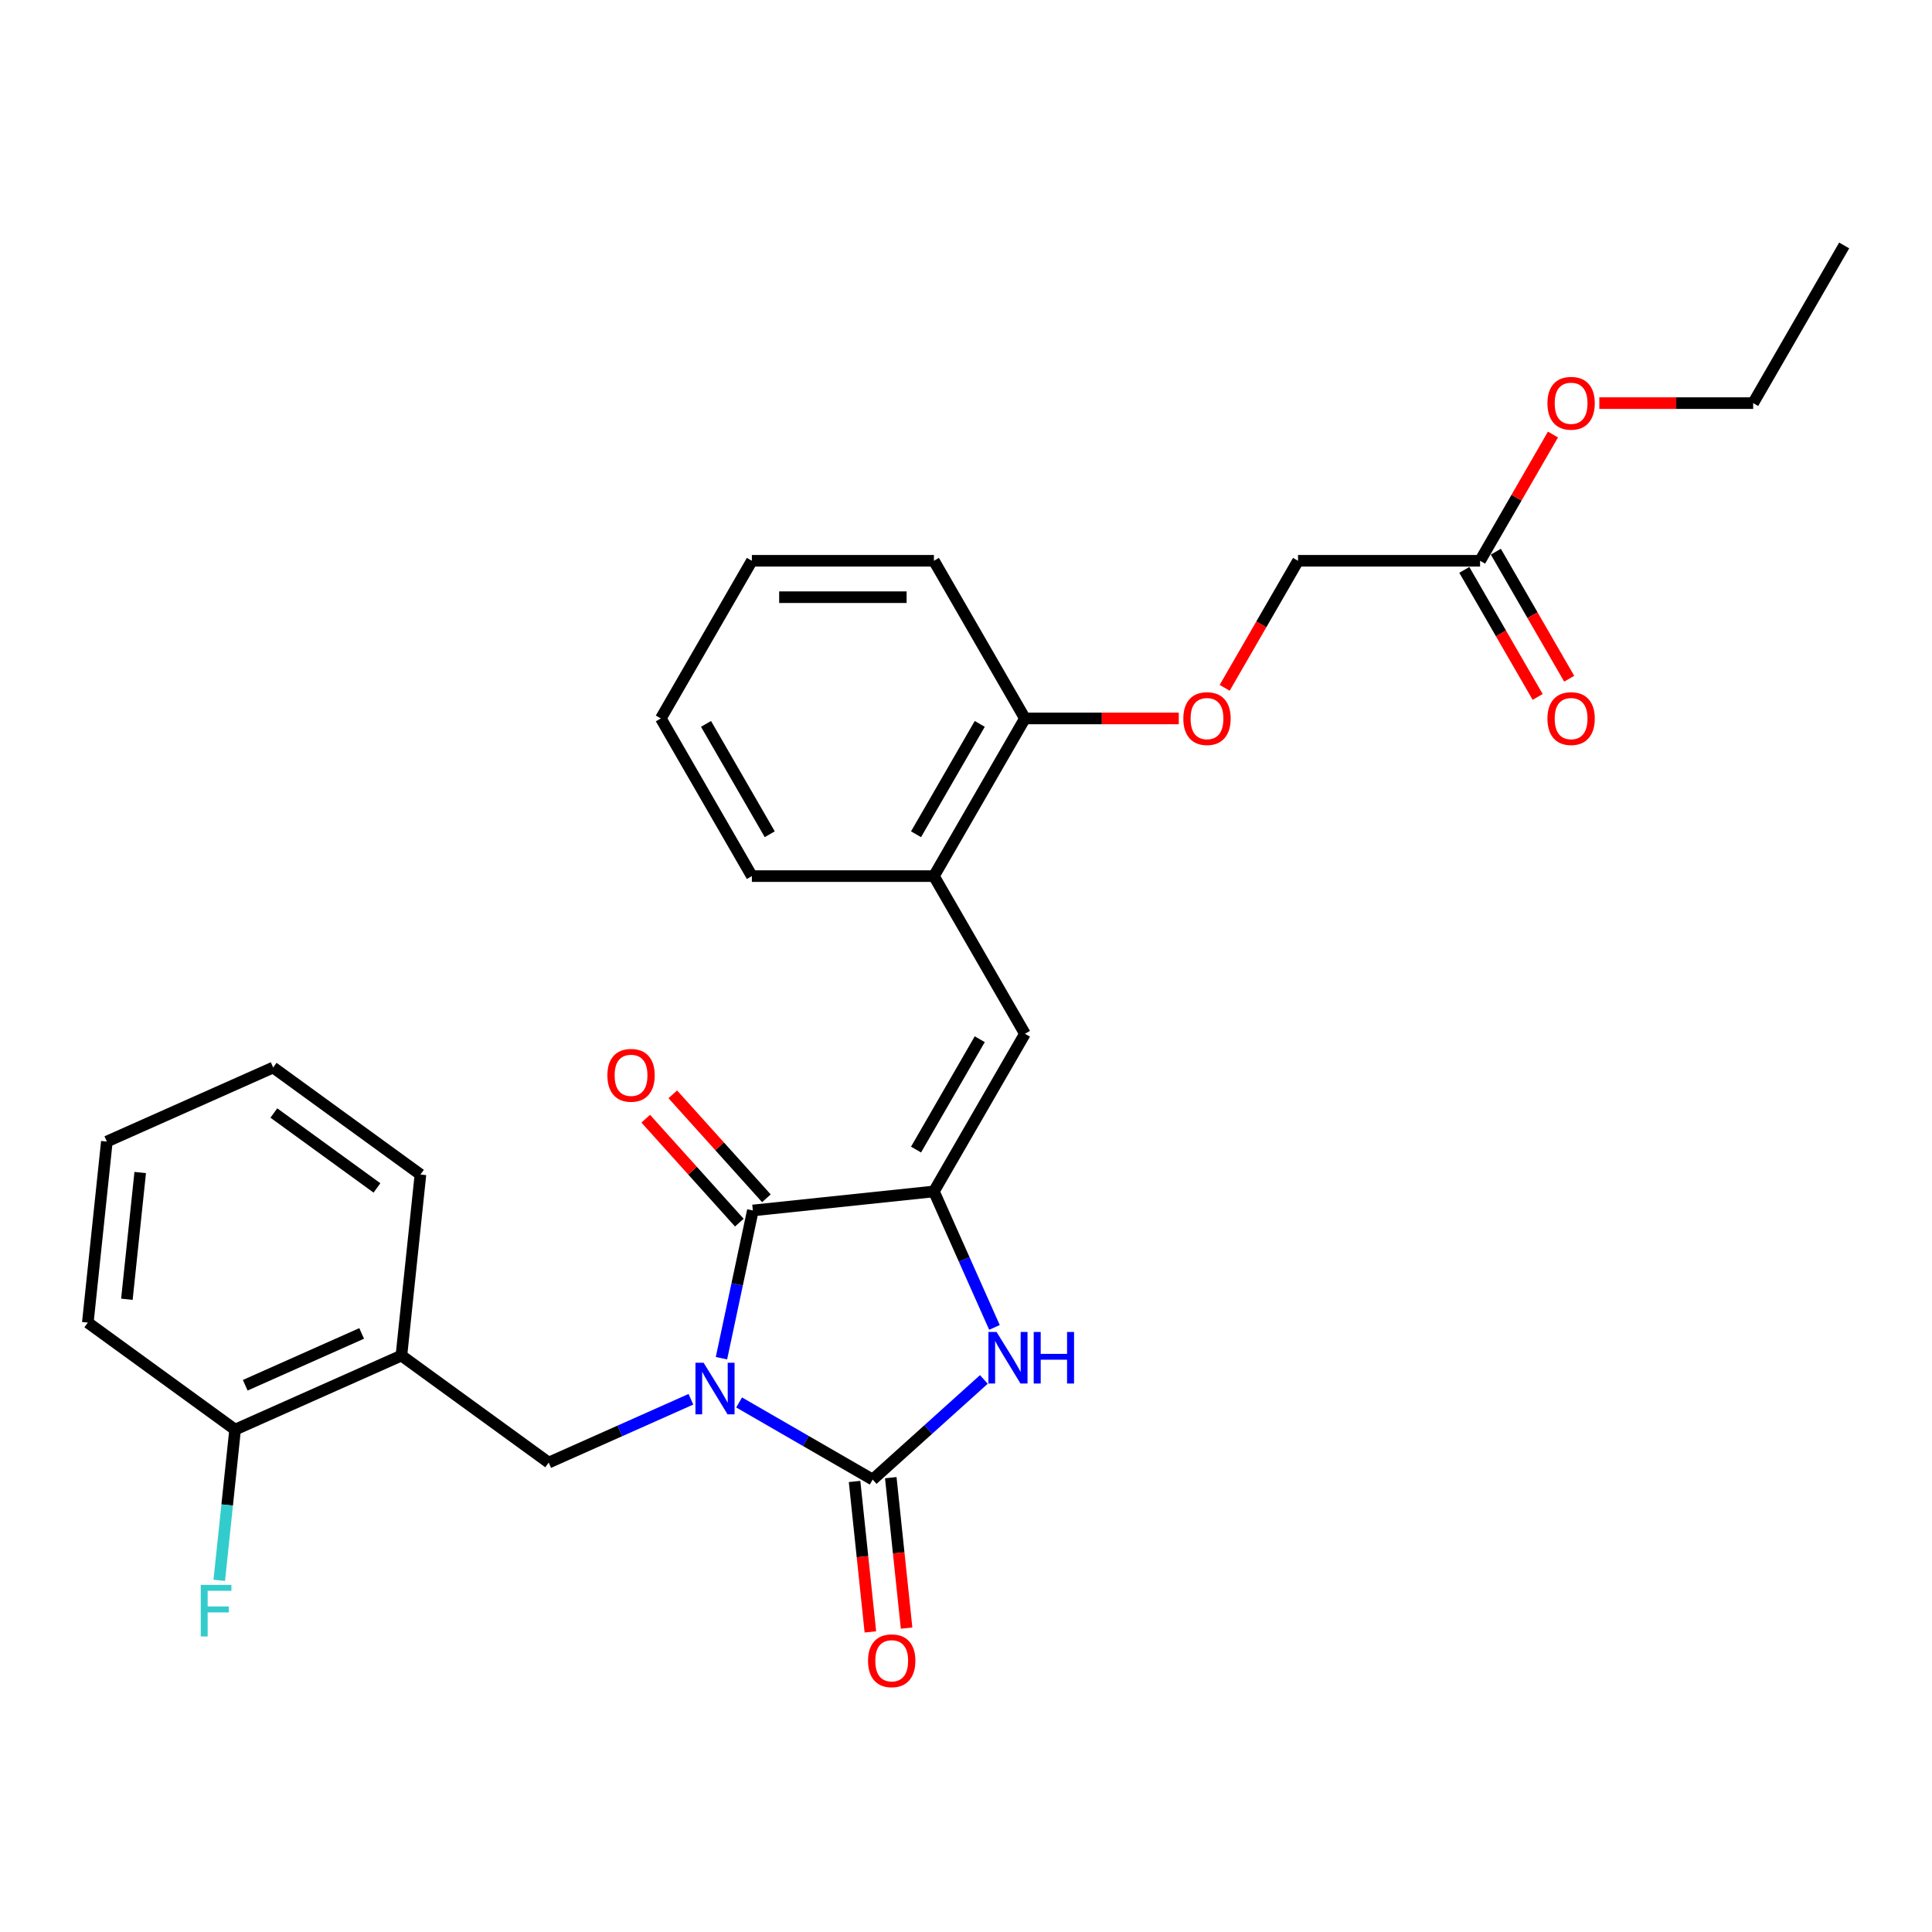 <?xml version='1.0' encoding='iso-8859-1'?>
<svg version='1.1' baseProfile='full'
              xmlns='http://www.w3.org/2000/svg'
                      xmlns:rdkit='http://www.rdkit.org/xml'
                      xmlns:xlink='http://www.w3.org/1999/xlink'
                  xml:space='preserve'
width='1000px' height='1000px' viewBox='0 0 1000 1000'>
<!-- END OF HEADER -->
<rect style='opacity:1.0;fill:#FFFFFF;stroke:none' width='1000' height='1000' x='0' y='0'> </rect>
<path class='bond-0' d='M 382.565,725.907 L 417.13,745.863' style='fill:none;fill-rule:evenodd;stroke:#0000FF;stroke-width:6px;stroke-linecap:butt;stroke-linejoin:miter;stroke-opacity:1' />
<path class='bond-0' d='M 417.13,745.863 L 451.695,765.819' style='fill:none;fill-rule:evenodd;stroke:#000000;stroke-width:6px;stroke-linecap:butt;stroke-linejoin:miter;stroke-opacity:1' />
<path class='bond-1' d='M 373.426,703.005 L 381.553,664.769' style='fill:none;fill-rule:evenodd;stroke:#0000FF;stroke-width:6px;stroke-linecap:butt;stroke-linejoin:miter;stroke-opacity:1' />
<path class='bond-1' d='M 381.553,664.769 L 389.681,626.533' style='fill:none;fill-rule:evenodd;stroke:#000000;stroke-width:6px;stroke-linecap:butt;stroke-linejoin:miter;stroke-opacity:1' />
<path class='bond-4' d='M 357.613,724.259 L 320.809,740.645' style='fill:none;fill-rule:evenodd;stroke:#0000FF;stroke-width:6px;stroke-linecap:butt;stroke-linejoin:miter;stroke-opacity:1' />
<path class='bond-4' d='M 320.809,740.645 L 284.006,757.031' style='fill:none;fill-rule:evenodd;stroke:#000000;stroke-width:6px;stroke-linecap:butt;stroke-linejoin:miter;stroke-opacity:1' />
<path class='bond-3' d='M 451.695,765.819 L 480.47,739.91' style='fill:none;fill-rule:evenodd;stroke:#000000;stroke-width:6px;stroke-linecap:butt;stroke-linejoin:miter;stroke-opacity:1' />
<path class='bond-3' d='M 480.47,739.91 L 509.245,714' style='fill:none;fill-rule:evenodd;stroke:#0000FF;stroke-width:6px;stroke-linecap:butt;stroke-linejoin:miter;stroke-opacity:1' />
<path class='bond-8' d='M 442.324,766.804 L 446.415,805.736' style='fill:none;fill-rule:evenodd;stroke:#000000;stroke-width:6px;stroke-linecap:butt;stroke-linejoin:miter;stroke-opacity:1' />
<path class='bond-8' d='M 446.415,805.736 L 450.507,844.668' style='fill:none;fill-rule:evenodd;stroke:#FF0000;stroke-width:6px;stroke-linecap:butt;stroke-linejoin:miter;stroke-opacity:1' />
<path class='bond-8' d='M 461.066,764.834 L 465.158,803.766' style='fill:none;fill-rule:evenodd;stroke:#000000;stroke-width:6px;stroke-linecap:butt;stroke-linejoin:miter;stroke-opacity:1' />
<path class='bond-8' d='M 465.158,803.766 L 469.25,842.698' style='fill:none;fill-rule:evenodd;stroke:#FF0000;stroke-width:6px;stroke-linecap:butt;stroke-linejoin:miter;stroke-opacity:1' />
<path class='bond-2' d='M 389.681,626.533 L 483.395,616.683' style='fill:none;fill-rule:evenodd;stroke:#000000;stroke-width:6px;stroke-linecap:butt;stroke-linejoin:miter;stroke-opacity:1' />
<path class='bond-9' d='M 396.683,620.228 L 372.46,593.325' style='fill:none;fill-rule:evenodd;stroke:#000000;stroke-width:6px;stroke-linecap:butt;stroke-linejoin:miter;stroke-opacity:1' />
<path class='bond-9' d='M 372.46,593.325 L 348.237,566.422' style='fill:none;fill-rule:evenodd;stroke:#FF0000;stroke-width:6px;stroke-linecap:butt;stroke-linejoin:miter;stroke-opacity:1' />
<path class='bond-9' d='M 382.678,632.838 L 358.455,605.935' style='fill:none;fill-rule:evenodd;stroke:#000000;stroke-width:6px;stroke-linecap:butt;stroke-linejoin:miter;stroke-opacity:1' />
<path class='bond-9' d='M 358.455,605.935 L 334.231,579.033' style='fill:none;fill-rule:evenodd;stroke:#FF0000;stroke-width:6px;stroke-linecap:butt;stroke-linejoin:miter;stroke-opacity:1' />
<path class='bond-5' d='M 483.395,616.683 L 530.51,535.077' style='fill:none;fill-rule:evenodd;stroke:#000000;stroke-width:6px;stroke-linecap:butt;stroke-linejoin:miter;stroke-opacity:1' />
<path class='bond-5' d='M 474.141,595.019 L 507.121,537.895' style='fill:none;fill-rule:evenodd;stroke:#000000;stroke-width:6px;stroke-linecap:butt;stroke-linejoin:miter;stroke-opacity:1' />
<path class='bond-28' d='M 483.395,616.683 L 499.063,651.876' style='fill:none;fill-rule:evenodd;stroke:#000000;stroke-width:6px;stroke-linecap:butt;stroke-linejoin:miter;stroke-opacity:1' />
<path class='bond-28' d='M 499.063,651.876 L 514.732,687.068' style='fill:none;fill-rule:evenodd;stroke:#0000FF;stroke-width:6px;stroke-linecap:butt;stroke-linejoin:miter;stroke-opacity:1' />
<path class='bond-6' d='M 284.006,757.031 L 207.772,701.644' style='fill:none;fill-rule:evenodd;stroke:#000000;stroke-width:6px;stroke-linecap:butt;stroke-linejoin:miter;stroke-opacity:1' />
<path class='bond-7' d='M 530.51,535.077 L 483.395,453.472' style='fill:none;fill-rule:evenodd;stroke:#000000;stroke-width:6px;stroke-linecap:butt;stroke-linejoin:miter;stroke-opacity:1' />
<path class='bond-12' d='M 207.772,701.644 L 121.688,739.97' style='fill:none;fill-rule:evenodd;stroke:#000000;stroke-width:6px;stroke-linecap:butt;stroke-linejoin:miter;stroke-opacity:1' />
<path class='bond-12' d='M 187.194,690.176 L 126.935,717.005' style='fill:none;fill-rule:evenodd;stroke:#000000;stroke-width:6px;stroke-linecap:butt;stroke-linejoin:miter;stroke-opacity:1' />
<path class='bond-18' d='M 207.772,701.644 L 217.622,607.93' style='fill:none;fill-rule:evenodd;stroke:#000000;stroke-width:6px;stroke-linecap:butt;stroke-linejoin:miter;stroke-opacity:1' />
<path class='bond-11' d='M 483.395,453.472 L 530.51,371.866' style='fill:none;fill-rule:evenodd;stroke:#000000;stroke-width:6px;stroke-linecap:butt;stroke-linejoin:miter;stroke-opacity:1' />
<path class='bond-11' d='M 474.141,431.808 L 507.121,374.684' style='fill:none;fill-rule:evenodd;stroke:#000000;stroke-width:6px;stroke-linecap:butt;stroke-linejoin:miter;stroke-opacity:1' />
<path class='bond-19' d='M 483.395,453.472 L 389.165,453.472' style='fill:none;fill-rule:evenodd;stroke:#000000;stroke-width:6px;stroke-linecap:butt;stroke-linejoin:miter;stroke-opacity:1' />
<path class='bond-10' d='M 766.085,290.26 L 671.855,290.26' style='fill:none;fill-rule:evenodd;stroke:#000000;stroke-width:6px;stroke-linecap:butt;stroke-linejoin:miter;stroke-opacity:1' />
<path class='bond-14' d='M 757.925,294.972 L 776.907,327.85' style='fill:none;fill-rule:evenodd;stroke:#000000;stroke-width:6px;stroke-linecap:butt;stroke-linejoin:miter;stroke-opacity:1' />
<path class='bond-14' d='M 776.907,327.85 L 795.889,360.728' style='fill:none;fill-rule:evenodd;stroke:#FF0000;stroke-width:6px;stroke-linecap:butt;stroke-linejoin:miter;stroke-opacity:1' />
<path class='bond-14' d='M 774.246,285.549 L 793.228,318.427' style='fill:none;fill-rule:evenodd;stroke:#000000;stroke-width:6px;stroke-linecap:butt;stroke-linejoin:miter;stroke-opacity:1' />
<path class='bond-14' d='M 793.228,318.427 L 812.21,351.305' style='fill:none;fill-rule:evenodd;stroke:#FF0000;stroke-width:6px;stroke-linecap:butt;stroke-linejoin:miter;stroke-opacity:1' />
<path class='bond-17' d='M 766.085,290.26 L 784.948,257.59' style='fill:none;fill-rule:evenodd;stroke:#000000;stroke-width:6px;stroke-linecap:butt;stroke-linejoin:miter;stroke-opacity:1' />
<path class='bond-17' d='M 784.948,257.59 L 803.81,224.919' style='fill:none;fill-rule:evenodd;stroke:#FF0000;stroke-width:6px;stroke-linecap:butt;stroke-linejoin:miter;stroke-opacity:1' />
<path class='bond-13' d='M 530.51,371.866 L 570.322,371.866' style='fill:none;fill-rule:evenodd;stroke:#000000;stroke-width:6px;stroke-linecap:butt;stroke-linejoin:miter;stroke-opacity:1' />
<path class='bond-13' d='M 570.322,371.866 L 610.134,371.866' style='fill:none;fill-rule:evenodd;stroke:#FF0000;stroke-width:6px;stroke-linecap:butt;stroke-linejoin:miter;stroke-opacity:1' />
<path class='bond-20' d='M 530.51,371.866 L 483.395,290.26' style='fill:none;fill-rule:evenodd;stroke:#000000;stroke-width:6px;stroke-linecap:butt;stroke-linejoin:miter;stroke-opacity:1' />
<path class='bond-16' d='M 121.688,739.97 L 117.588,778.978' style='fill:none;fill-rule:evenodd;stroke:#000000;stroke-width:6px;stroke-linecap:butt;stroke-linejoin:miter;stroke-opacity:1' />
<path class='bond-16' d='M 117.588,778.978 L 113.489,817.986' style='fill:none;fill-rule:evenodd;stroke:#33CCCC;stroke-width:6px;stroke-linecap:butt;stroke-linejoin:miter;stroke-opacity:1' />
<path class='bond-21' d='M 121.688,739.97 L 45.455,684.583' style='fill:none;fill-rule:evenodd;stroke:#000000;stroke-width:6px;stroke-linecap:butt;stroke-linejoin:miter;stroke-opacity:1' />
<path class='bond-15' d='M 633.891,356.017 L 652.873,323.138' style='fill:none;fill-rule:evenodd;stroke:#FF0000;stroke-width:6px;stroke-linecap:butt;stroke-linejoin:miter;stroke-opacity:1' />
<path class='bond-15' d='M 652.873,323.138 L 671.855,290.26' style='fill:none;fill-rule:evenodd;stroke:#000000;stroke-width:6px;stroke-linecap:butt;stroke-linejoin:miter;stroke-opacity:1' />
<path class='bond-22' d='M 827.806,208.655 L 867.618,208.655' style='fill:none;fill-rule:evenodd;stroke:#FF0000;stroke-width:6px;stroke-linecap:butt;stroke-linejoin:miter;stroke-opacity:1' />
<path class='bond-22' d='M 867.618,208.655 L 907.43,208.655' style='fill:none;fill-rule:evenodd;stroke:#000000;stroke-width:6px;stroke-linecap:butt;stroke-linejoin:miter;stroke-opacity:1' />
<path class='bond-23' d='M 217.622,607.93 L 141.388,552.543' style='fill:none;fill-rule:evenodd;stroke:#000000;stroke-width:6px;stroke-linecap:butt;stroke-linejoin:miter;stroke-opacity:1' />
<path class='bond-23' d='M 195.109,614.868 L 141.745,576.097' style='fill:none;fill-rule:evenodd;stroke:#000000;stroke-width:6px;stroke-linecap:butt;stroke-linejoin:miter;stroke-opacity:1' />
<path class='bond-25' d='M 389.165,453.472 L 342.049,371.866' style='fill:none;fill-rule:evenodd;stroke:#000000;stroke-width:6px;stroke-linecap:butt;stroke-linejoin:miter;stroke-opacity:1' />
<path class='bond-25' d='M 398.418,431.808 L 365.438,374.684' style='fill:none;fill-rule:evenodd;stroke:#000000;stroke-width:6px;stroke-linecap:butt;stroke-linejoin:miter;stroke-opacity:1' />
<path class='bond-30' d='M 483.395,290.26 L 389.165,290.26' style='fill:none;fill-rule:evenodd;stroke:#000000;stroke-width:6px;stroke-linecap:butt;stroke-linejoin:miter;stroke-opacity:1' />
<path class='bond-30' d='M 469.26,309.106 L 403.299,309.106' style='fill:none;fill-rule:evenodd;stroke:#000000;stroke-width:6px;stroke-linecap:butt;stroke-linejoin:miter;stroke-opacity:1' />
<path class='bond-29' d='M 45.455,684.583 L 55.304,590.869' style='fill:none;fill-rule:evenodd;stroke:#000000;stroke-width:6px;stroke-linecap:butt;stroke-linejoin:miter;stroke-opacity:1' />
<path class='bond-29' d='M 65.675,672.496 L 72.57,606.896' style='fill:none;fill-rule:evenodd;stroke:#000000;stroke-width:6px;stroke-linecap:butt;stroke-linejoin:miter;stroke-opacity:1' />
<path class='bond-24' d='M 907.43,208.655 L 954.545,127.049' style='fill:none;fill-rule:evenodd;stroke:#000000;stroke-width:6px;stroke-linecap:butt;stroke-linejoin:miter;stroke-opacity:1' />
<path class='bond-26' d='M 141.388,552.543 L 55.304,590.869' style='fill:none;fill-rule:evenodd;stroke:#000000;stroke-width:6px;stroke-linecap:butt;stroke-linejoin:miter;stroke-opacity:1' />
<path class='bond-27' d='M 342.049,371.866 L 389.165,290.26' style='fill:none;fill-rule:evenodd;stroke:#000000;stroke-width:6px;stroke-linecap:butt;stroke-linejoin:miter;stroke-opacity:1' />
<path  class='atom-0' d='M 364.19 705.361
L 372.935 719.495
Q 373.802 720.89, 375.196 723.415
Q 376.591 725.941, 376.666 726.092
L 376.666 705.361
L 380.21 705.361
L 380.21 732.047
L 376.553 732.047
L 367.168 716.593
Q 366.075 714.784, 364.907 712.711
Q 363.776 710.638, 363.437 709.997
L 363.437 732.047
L 359.969 732.047
L 359.969 705.361
L 364.19 705.361
' fill='#0000FF'/>
<path  class='atom-4' d='M 515.823 689.424
L 524.567 703.558
Q 525.434 704.953, 526.829 707.478
Q 528.223 710.004, 528.299 710.154
L 528.299 689.424
L 531.842 689.424
L 531.842 716.11
L 528.186 716.11
L 518.8 700.656
Q 517.707 698.847, 516.539 696.774
Q 515.408 694.701, 515.069 694.06
L 515.069 716.11
L 511.601 716.11
L 511.601 689.424
L 515.823 689.424
' fill='#0000FF'/>
<path  class='atom-4' d='M 535.046 689.424
L 538.664 689.424
L 538.664 700.769
L 552.309 700.769
L 552.309 689.424
L 555.927 689.424
L 555.927 716.11
L 552.309 716.11
L 552.309 703.784
L 538.664 703.784
L 538.664 716.11
L 535.046 716.11
L 535.046 689.424
' fill='#0000FF'/>
<path  class='atom-9' d='M 449.295 859.608
Q 449.295 853.201, 452.461 849.62
Q 455.627 846.039, 461.545 846.039
Q 467.462 846.039, 470.628 849.62
Q 473.795 853.201, 473.795 859.608
Q 473.795 866.091, 470.591 869.785
Q 467.387 873.441, 461.545 873.441
Q 455.665 873.441, 452.461 869.785
Q 449.295 866.129, 449.295 859.608
M 461.545 870.426
Q 465.615 870.426, 467.802 867.712
Q 470.025 864.961, 470.025 859.608
Q 470.025 854.369, 467.802 851.731
Q 465.615 849.055, 461.545 849.055
Q 457.474 849.055, 455.25 851.693
Q 453.064 854.331, 453.064 859.608
Q 453.064 864.998, 455.25 867.712
Q 457.474 870.426, 461.545 870.426
' fill='#FF0000'/>
<path  class='atom-10' d='M 314.379 556.582
Q 314.379 550.174, 317.545 546.593
Q 320.711 543.012, 326.628 543.012
Q 332.546 543.012, 335.712 546.593
Q 338.878 550.174, 338.878 556.582
Q 338.878 563.065, 335.675 566.758
Q 332.471 570.415, 326.628 570.415
Q 320.749 570.415, 317.545 566.758
Q 314.379 563.102, 314.379 556.582
M 326.628 567.399
Q 330.699 567.399, 332.885 564.685
Q 335.109 561.934, 335.109 556.582
Q 335.109 551.342, 332.885 548.704
Q 330.699 546.028, 326.628 546.028
Q 322.558 546.028, 320.334 548.666
Q 318.148 551.305, 318.148 556.582
Q 318.148 561.972, 320.334 564.685
Q 322.558 567.399, 326.628 567.399
' fill='#FF0000'/>
<path  class='atom-14' d='M 612.49 371.941
Q 612.49 365.534, 615.656 361.953
Q 618.822 358.372, 624.74 358.372
Q 630.658 358.372, 633.824 361.953
Q 636.99 365.534, 636.99 371.941
Q 636.99 378.424, 633.786 382.118
Q 630.582 385.774, 624.74 385.774
Q 618.86 385.774, 615.656 382.118
Q 612.49 378.462, 612.49 371.941
M 624.74 382.759
Q 628.811 382.759, 630.997 380.045
Q 633.221 377.294, 633.221 371.941
Q 633.221 366.702, 630.997 364.064
Q 628.811 361.388, 624.74 361.388
Q 620.669 361.388, 618.445 364.026
Q 616.259 366.665, 616.259 371.941
Q 616.259 377.331, 618.445 380.045
Q 620.669 382.759, 624.74 382.759
' fill='#FF0000'/>
<path  class='atom-15' d='M 800.95 371.941
Q 800.95 365.534, 804.116 361.953
Q 807.283 358.372, 813.2 358.372
Q 819.118 358.372, 822.284 361.953
Q 825.45 365.534, 825.45 371.941
Q 825.45 378.424, 822.246 382.118
Q 819.042 385.774, 813.2 385.774
Q 807.32 385.774, 804.116 382.118
Q 800.95 378.462, 800.95 371.941
M 813.2 382.759
Q 817.271 382.759, 819.457 380.045
Q 821.681 377.294, 821.681 371.941
Q 821.681 366.702, 819.457 364.064
Q 817.271 361.388, 813.2 361.388
Q 809.129 361.388, 806.906 364.026
Q 804.72 366.665, 804.72 371.941
Q 804.72 377.331, 806.906 380.045
Q 809.129 382.759, 813.2 382.759
' fill='#FF0000'/>
<path  class='atom-17' d='M 103.904 820.341
L 119.773 820.341
L 119.773 823.395
L 107.485 823.395
L 107.485 831.498
L 118.416 831.498
L 118.416 834.589
L 107.485 834.589
L 107.485 847.027
L 103.904 847.027
L 103.904 820.341
' fill='#33CCCC'/>
<path  class='atom-18' d='M 800.95 208.73
Q 800.95 202.322, 804.116 198.742
Q 807.283 195.161, 813.2 195.161
Q 819.118 195.161, 822.284 198.742
Q 825.45 202.322, 825.45 208.73
Q 825.45 215.213, 822.246 218.907
Q 819.042 222.563, 813.2 222.563
Q 807.32 222.563, 804.116 218.907
Q 800.95 215.251, 800.95 208.73
M 813.2 219.548
Q 817.271 219.548, 819.457 216.834
Q 821.681 214.082, 821.681 208.73
Q 821.681 203.491, 819.457 200.852
Q 817.271 198.176, 813.2 198.176
Q 809.129 198.176, 806.906 200.815
Q 804.72 203.453, 804.72 208.73
Q 804.72 214.12, 806.906 216.834
Q 809.129 219.548, 813.2 219.548
' fill='#FF0000'/>
</svg>
